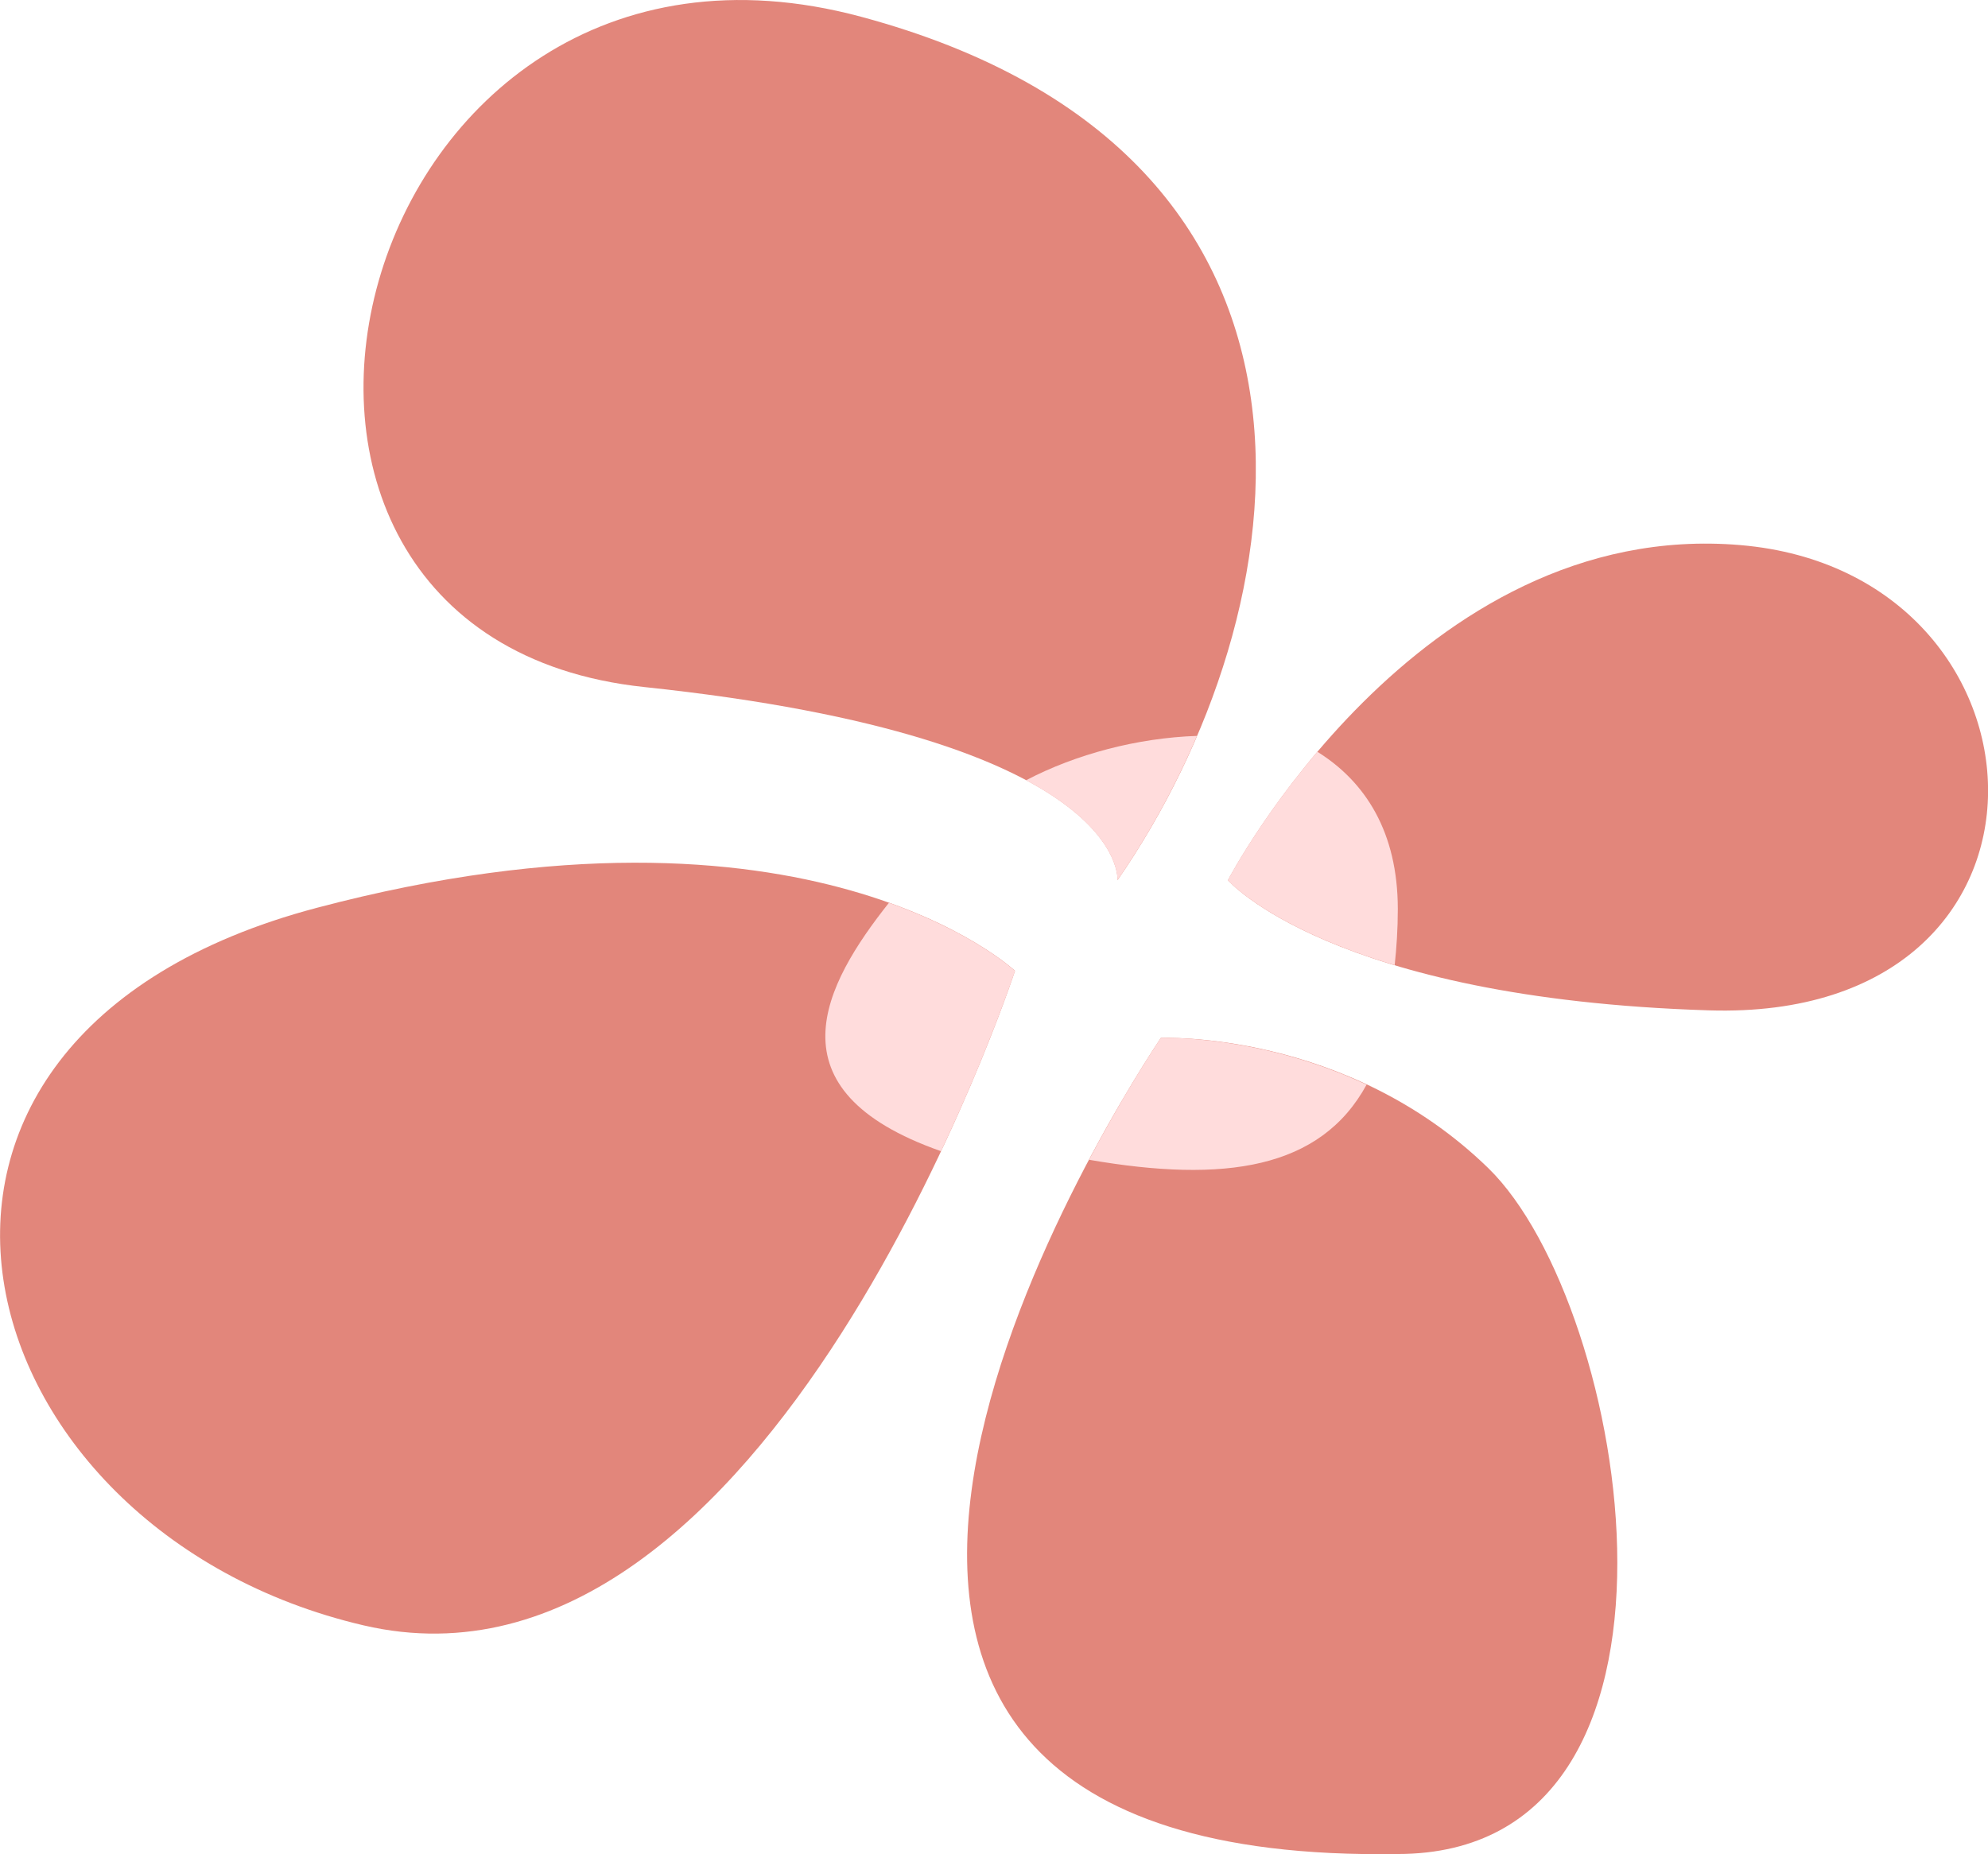   <svg xmlns="http://www.w3.org/2000/svg" x="0px" y="0px" viewBox="0 0 23.441 21.868" style="vertical-align: middle; max-width: 100%; width: 100%;" width="100%">
   <g>
    <g>
     <path d="M13.177,10.381c2.185-3.162,3.022-8.556-3.022-10.183s-8.277,7.3-2.557,7.905    C13.316,8.707,13.177,10.381,13.177,10.381z" fill="rgb(226,134,123)">
     </path>
    </g>
    <g>
     <path d="M11.968,11.45c0,0-2.903,8.835-7.682,7.719c-4.779-1.116-6.36-6.928-0.548-8.463    S11.968,11.45,11.968,11.45z" fill="rgb(226,134,123)">
     </path>
    </g>
    <g>
     <path d="M14.479,10.381c0,0,2.232-4.278,6.045-3.952s4.092,5.626-0.372,5.487S14.479,10.381,14.479,10.381z" fill="rgb(226,134,123)">
     </path>
    </g>
    <g>
     <path d="M13.688,12.241c-0.837,1.255-6.045,9.765,2.79,9.625c3.813,0,2.743-6.463,1.069-8.091    S13.688,12.241,13.688,12.241z" fill="rgb(226,134,123)">
     </path>
    </g>
    <g>
     <path d="M15.533,8.866c-0.689,0.813-1.055,1.515-1.055,1.515s0.486,0.557,1.967,1.002    c0.022-0.206,0.037-0.423,0.037-0.664C16.481,9.814,16.1,9.219,15.533,8.866z" fill="rgb(255,220,220)">
     </path>
    </g>
    <g>
     <path d="M13.688,12.241c-0.163,0.244-0.49,0.763-0.847,1.437c1.599,0.277,2.73,0.11,3.273-0.886    C14.842,12.195,13.688,12.241,13.688,12.241z" fill="rgb(255,220,220)">
     </path>
    </g>
    <g>
     <path d="M10.482,10.647c-0.765,0.965-1.44,2.21,0.614,2.93c0.569-1.207,0.872-2.126,0.872-2.126    S11.499,11.01,10.482,10.647z" fill="rgb(255,220,220)">
     </path>
    </g>
    <g>
     <path d="M14.114,8.679c-0.705,0.024-1.429,0.216-2.015,0.523c1.124,0.6,1.077,1.179,1.077,1.179    C13.533,9.865,13.853,9.288,14.114,8.679z" fill="rgb(255,220,220)">
     </path>
    </g>
   </g>
  </svg>
